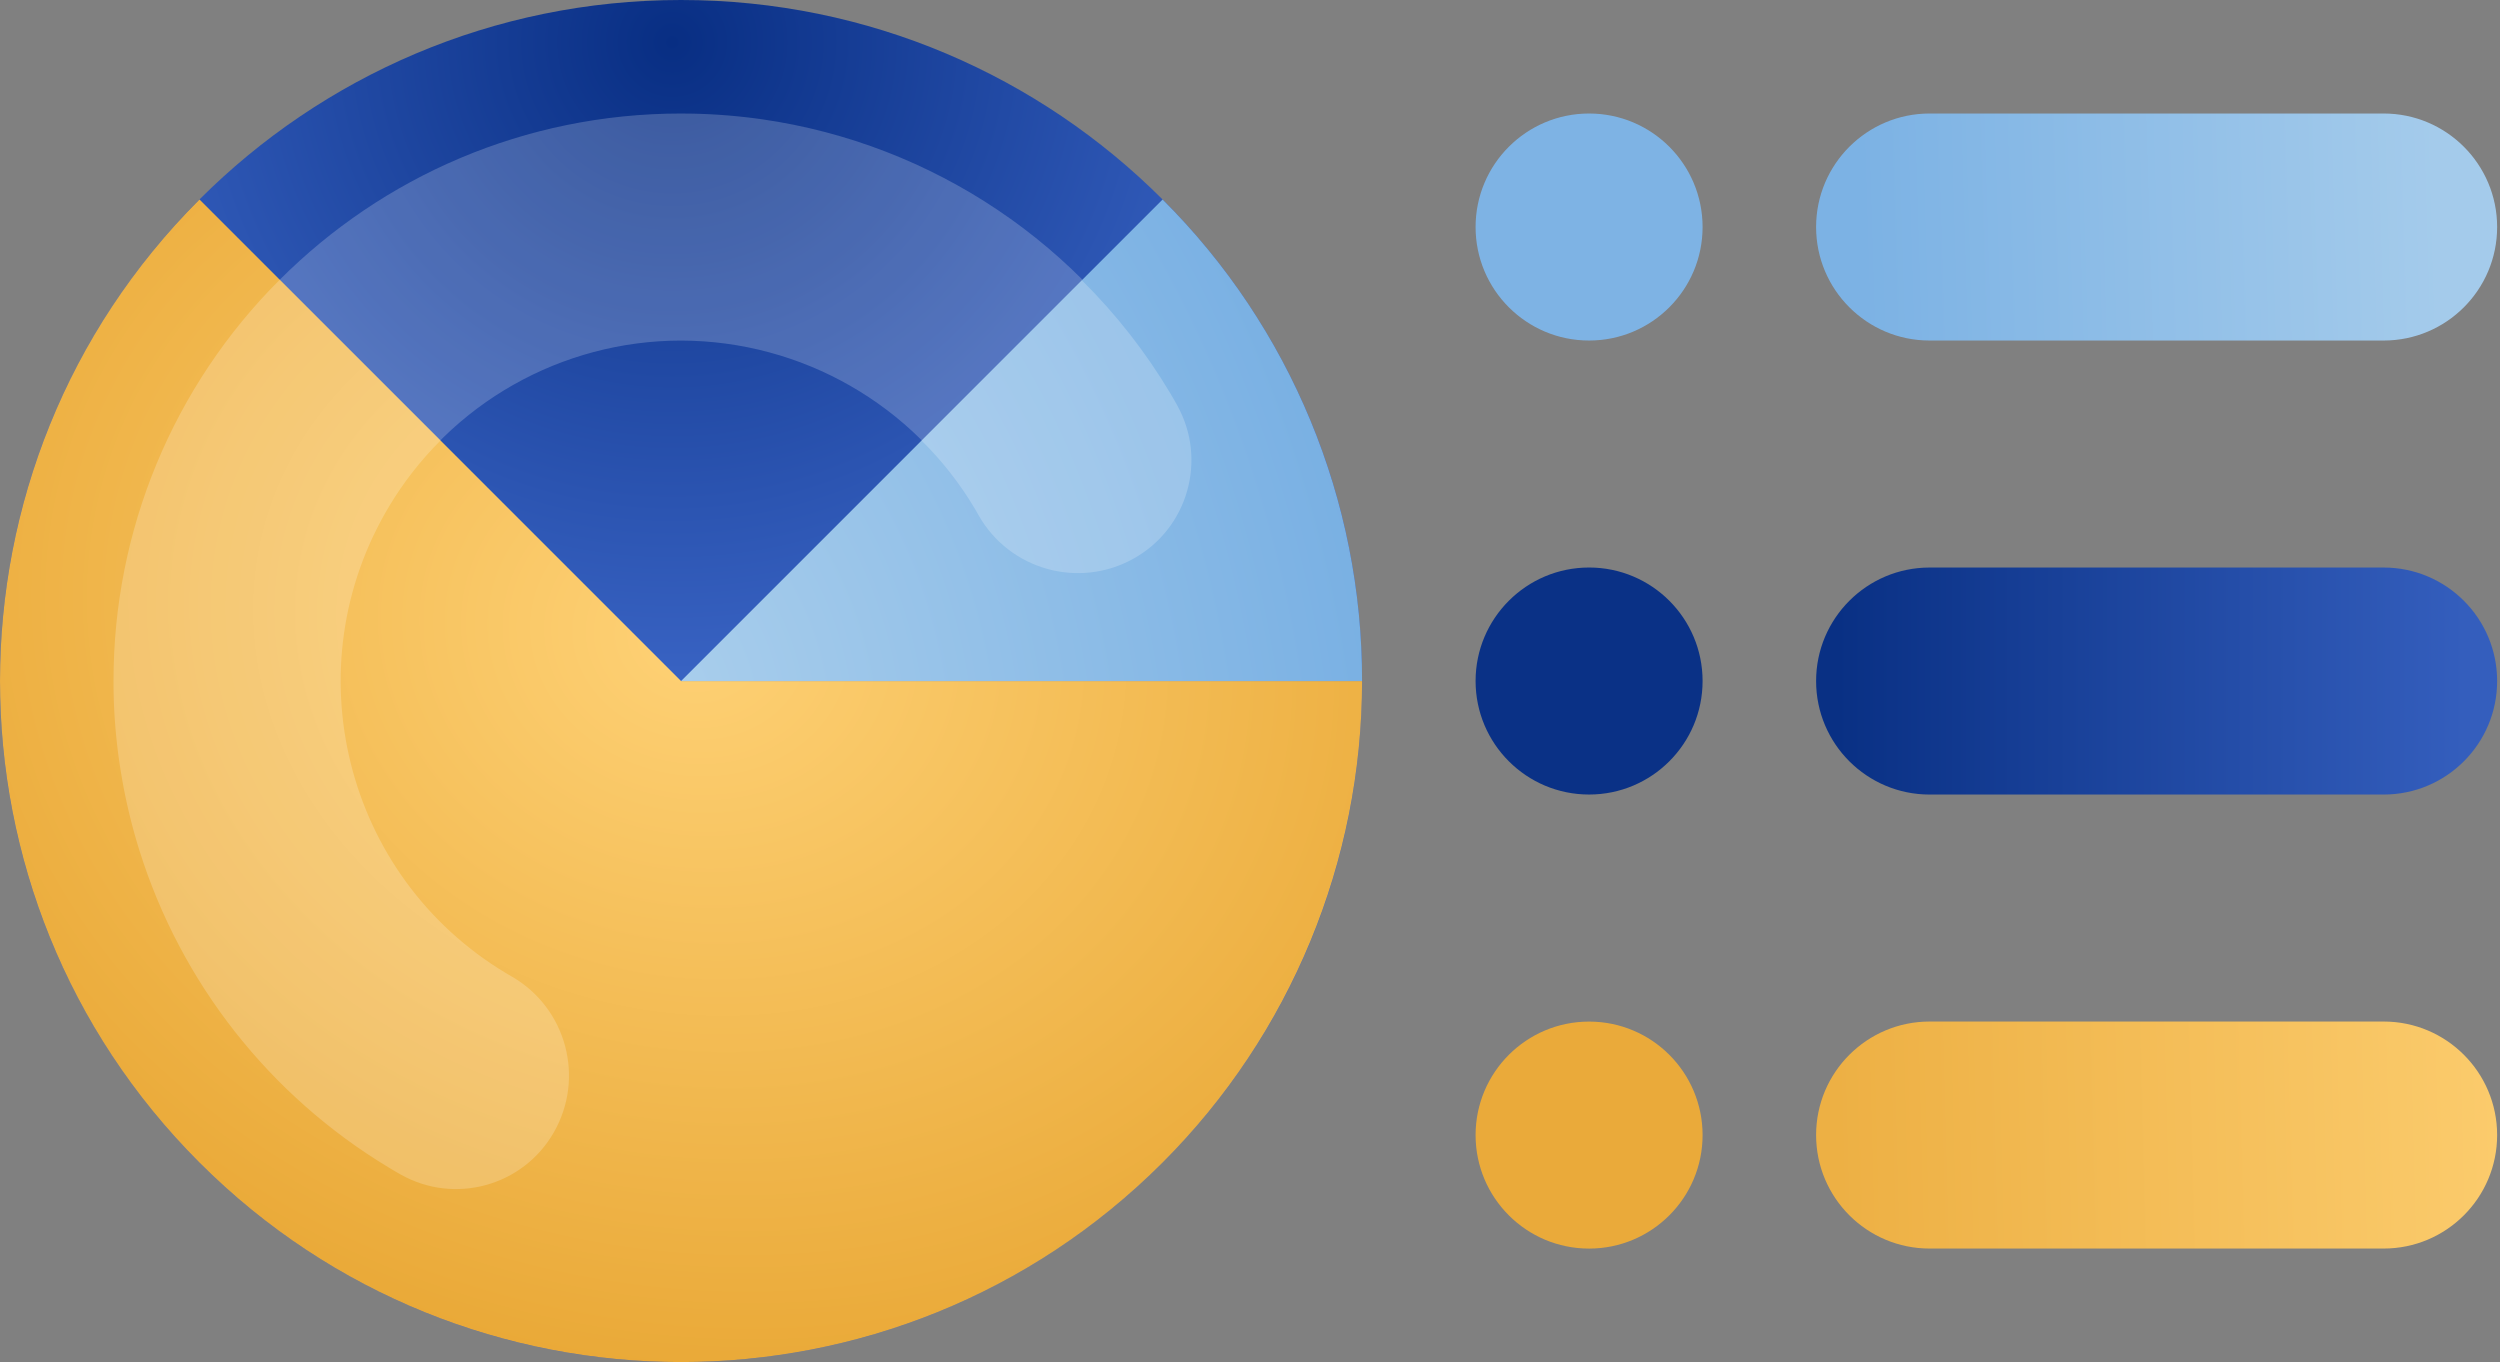 <svg width="145" height="79" viewBox="0 0 145 79" fill="none" xmlns="http://www.w3.org/2000/svg">
<rect x="0" y="0" width="145" height="79" fill="#808080" stroke="none"/>
<path d="M92.167 19.751C95.802 19.751 98.75 16.803 98.75 13.168C98.75 9.532 95.802 6.584 92.167 6.584C88.531 6.584 85.584 9.532 85.584 13.168C85.584 16.803 88.531 19.751 92.167 19.751Z" fill="#7EB3E4"/>
<path d="M92.167 46.083C95.802 46.083 98.75 43.135 98.75 39.499C98.75 35.864 95.802 32.916 92.167 32.916C88.531 32.916 85.584 35.864 85.584 39.499C85.584 43.135 88.531 46.083 92.167 46.083Z" fill="#0A3186"/>
<path d="M92.167 72.418C95.802 72.418 98.75 69.47 98.75 65.835C98.75 62.199 95.802 59.252 92.167 59.252C88.531 59.252 85.584 62.199 85.584 65.835C85.584 69.47 88.531 72.418 92.167 72.418Z" fill="#EAAA3A"/>
<path d="M111.917 6.584H138.251C141.886 6.584 144.834 9.532 144.834 13.168V13.168C144.834 16.804 141.886 19.751 138.251 19.751H111.917C108.282 19.751 105.334 16.804 105.334 13.168V13.168C105.334 9.532 108.282 6.584 111.917 6.584Z" fill="url(#paint0_linear)"/>
<path d="M111.917 32.917H138.251C141.886 32.917 144.834 35.865 144.834 39.5V39.501C144.834 43.136 141.886 46.084 138.251 46.084H111.917C108.282 46.084 105.334 43.136 105.334 39.501V39.5C105.334 35.865 108.282 32.917 111.917 32.917Z" fill="url(#paint1_linear)"/>
<path d="M111.917 59.249H138.251C141.886 59.249 144.834 62.197 144.834 65.833V65.833C144.834 69.469 141.886 72.416 138.251 72.416H111.917C108.282 72.416 105.334 69.469 105.334 65.833V65.833C105.334 62.197 108.282 59.249 111.917 59.249Z" fill="url(#paint2_linear)"/>
<path d="M39.499 78.999C61.315 78.999 78.999 61.315 78.999 39.499C78.999 17.684 61.315 0 39.499 0C17.684 0 0 17.684 0 39.499C0 61.315 17.684 78.999 39.499 78.999Z" fill="url(#paint3_radial)"/>
<path opacity="0.2" d="M39.5 6.584C21.321 6.584 6.584 21.322 6.584 39.501V39.575C6.584 39.584 6.584 39.593 6.584 39.602V39.638L6.585 39.648V39.68C6.585 39.689 6.585 39.698 6.585 39.706V39.712C6.585 39.723 6.585 39.732 6.585 39.743L6.586 39.753C6.586 39.76 6.586 39.768 6.586 39.775V39.786L6.586 39.811V39.817C6.586 39.827 6.586 39.838 6.586 39.849V39.857L6.587 39.881V39.891L6.587 39.915V39.923C6.587 39.933 6.587 39.944 6.587 39.955L6.588 39.96L6.588 39.986L6.588 39.996L6.589 40.02L6.589 40.029C6.589 40.039 6.589 40.049 6.589 40.059L6.59 40.067C6.59 40.075 6.59 40.083 6.59 40.091L6.59 40.103C6.59 40.11 6.59 40.117 6.59 40.124L6.591 40.134L6.591 40.165V40.166L6.592 40.196L6.592 40.207C6.593 40.215 6.593 40.222 6.593 40.229L6.593 40.239L6.594 40.265L6.594 40.272C6.594 40.282 6.594 40.292 6.595 40.302L6.595 40.312L6.595 40.333L6.596 40.344L6.596 40.369L6.597 40.376C6.597 40.386 6.597 40.396 6.598 40.406L6.598 40.416L6.598 40.439L6.599 40.449L6.599 40.472L6.6 40.481C6.6 40.491 6.6 40.502 6.601 40.512L6.601 40.52C6.601 40.527 6.601 40.536 6.602 40.543L6.602 40.554L6.603 40.576L6.603 40.586C6.604 40.596 6.604 40.606 6.604 40.615L6.605 40.627C6.605 40.634 6.605 40.641 6.606 40.647L6.606 40.659L6.607 40.68L6.607 40.691L6.608 40.721L6.608 40.727L6.609 40.752L6.61 40.763L6.611 40.785L6.611 40.795L6.612 40.826L6.612 40.831L6.614 40.857L6.614 40.868L6.615 40.889L6.615 40.9L6.616 40.928L6.617 40.931L6.618 40.961L6.619 40.972C6.619 40.979 6.619 40.987 6.619 40.995L6.62 41.004L6.621 41.029L6.621 41.036C6.622 41.046 6.622 41.056 6.623 41.066L6.623 41.077L6.624 41.098L6.625 41.109L6.626 41.133L6.626 41.141C6.627 41.151 6.627 41.16 6.628 41.171L6.628 41.181L6.629 41.204L6.63 41.213L6.631 41.237L6.632 41.245C6.632 41.255 6.632 41.266 6.633 41.276L6.633 41.283L6.635 41.307L6.636 41.318C6.636 41.325 6.636 41.332 6.636 41.339L6.637 41.35C6.638 41.36 6.638 41.369 6.639 41.38L6.639 41.389L6.64 41.411L6.641 41.423C6.642 41.429 6.642 41.435 6.642 41.442L6.643 41.455L6.645 41.48L6.646 41.494L6.647 41.514L6.648 41.528C6.648 41.534 6.648 41.539 6.649 41.545L6.65 41.559L6.651 41.578L6.652 41.598C6.652 41.605 6.653 41.612 6.654 41.619L6.655 41.632L6.656 41.649L6.657 41.663L6.658 41.682L6.659 41.702C6.66 41.709 6.66 41.716 6.661 41.722L6.661 41.738L6.662 41.752C6.663 41.758 6.663 41.763 6.663 41.768L6.665 41.786L6.665 41.799C6.666 41.809 6.667 41.817 6.668 41.827L6.669 41.839L6.67 41.858L6.671 41.871L6.672 41.89L6.673 41.903C6.674 41.912 6.675 41.922 6.675 41.931L6.676 41.942C6.677 41.949 6.677 41.955 6.678 41.962L6.679 41.975C6.679 41.981 6.68 41.987 6.68 41.994L6.681 42.006C6.682 42.016 6.683 42.026 6.683 42.036L6.684 42.044L6.686 42.066L6.687 42.078C6.687 42.085 6.688 42.092 6.688 42.099L6.689 42.11C6.69 42.119 6.691 42.13 6.691 42.139L6.692 42.147C6.693 42.155 6.693 42.162 6.694 42.17L6.695 42.181C6.696 42.188 6.696 42.195 6.697 42.202L6.698 42.213C6.698 42.222 6.699 42.232 6.7 42.241L6.7 42.248C6.701 42.256 6.702 42.264 6.702 42.273L6.704 42.286L6.705 42.304L6.706 42.318L6.708 42.339L6.709 42.35L6.711 42.377L6.712 42.388L6.714 42.408L6.715 42.42C6.716 42.428 6.717 42.435 6.717 42.444L6.718 42.451C6.719 42.46 6.72 42.471 6.721 42.48L6.722 42.492L6.723 42.511L6.724 42.524L6.726 42.544L6.727 42.554L6.73 42.583L6.731 42.594L6.733 42.614L6.734 42.627C6.735 42.634 6.735 42.641 6.736 42.648L6.737 42.657L6.74 42.687L6.741 42.697L6.743 42.718L6.744 42.73C6.745 42.737 6.745 42.743 6.746 42.75L6.747 42.761C6.748 42.771 6.749 42.781 6.75 42.791L6.751 42.798L6.753 42.821L6.755 42.834C6.755 42.841 6.756 42.847 6.757 42.854L6.758 42.864L6.761 42.894L6.761 42.899C6.762 42.907 6.763 42.916 6.764 42.925L6.765 42.935L6.767 42.956L6.768 42.967L6.771 42.995L6.771 42.998C6.772 43.007 6.773 43.018 6.774 43.028L6.775 43.038L6.777 43.059L6.779 43.07L6.781 43.093L6.782 43.101C6.783 43.11 6.784 43.121 6.785 43.13L6.786 43.142C6.787 43.149 6.788 43.154 6.789 43.161L6.79 43.173L6.793 43.194L6.794 43.204C6.795 43.214 6.796 43.223 6.797 43.233L6.798 43.243L6.8 43.265L6.802 43.275C6.802 43.283 6.803 43.29 6.804 43.297L6.805 43.307L6.808 43.336L6.81 43.348C6.81 43.354 6.811 43.359 6.812 43.365L6.814 43.38C6.814 43.386 6.815 43.391 6.816 43.397L6.817 43.41L6.82 43.438L6.822 43.45C6.823 43.456 6.823 43.463 6.824 43.468C6.825 43.474 6.825 43.476 6.826 43.482L6.828 43.5L6.829 43.513L6.833 43.54L6.834 43.55C6.835 43.557 6.835 43.563 6.836 43.571L6.838 43.584C6.839 43.59 6.84 43.597 6.84 43.602L6.842 43.615L6.844 43.634L6.847 43.653L6.849 43.674L6.851 43.686L6.853 43.705L6.855 43.717C6.856 43.724 6.856 43.73 6.857 43.737L6.859 43.752L6.862 43.775C6.862 43.779 6.864 43.786 6.864 43.79C6.865 43.795 6.865 43.8 6.866 43.805L6.868 43.82C6.869 43.825 6.87 43.83 6.87 43.835L6.873 43.858L6.876 43.876L6.878 43.892L6.88 43.906L6.882 43.922L6.884 43.937L6.886 43.952C6.887 43.96 6.889 43.97 6.89 43.978L6.892 43.993L6.894 44.009C6.894 44.013 6.896 44.019 6.896 44.023L6.898 44.039L6.9 44.053L6.904 44.081L6.906 44.092L6.908 44.111L6.91 44.126L6.912 44.141L6.914 44.156L6.917 44.172L6.92 44.197L6.923 44.213C6.923 44.218 6.924 44.222 6.925 44.227L6.927 44.244L6.929 44.257L6.932 44.279L6.935 44.294L6.938 44.315L6.94 44.329C6.941 44.335 6.941 44.339 6.942 44.344C6.943 44.349 6.943 44.354 6.944 44.359L6.946 44.375L6.95 44.399C6.951 44.405 6.952 44.41 6.952 44.416C6.953 44.42 6.954 44.427 6.955 44.431C6.955 44.436 6.956 44.441 6.957 44.446L6.959 44.461L6.961 44.478L6.963 44.49L6.968 44.518L6.969 44.53L6.972 44.548L6.974 44.561L6.977 44.579L6.979 44.592C6.98 44.6 6.982 44.611 6.983 44.619L6.985 44.632L6.988 44.649L6.99 44.663L6.993 44.68L6.995 44.693C6.996 44.702 6.997 44.711 6.999 44.72L7.001 44.734L7.004 44.75L7.006 44.764L7.009 44.779L7.011 44.795C7.012 44.801 7.013 44.806 7.014 44.813L7.018 44.836L7.02 44.85C7.021 44.855 7.022 44.862 7.023 44.867L7.025 44.88C7.026 44.885 7.027 44.891 7.027 44.896C7.028 44.902 7.03 44.908 7.03 44.913C7.032 44.921 7.033 44.928 7.034 44.936L7.036 44.952L7.039 44.968L7.041 44.98L7.044 44.998L7.047 45.01L7.051 45.038L7.054 45.053L7.056 45.068L7.059 45.082C7.06 45.088 7.06 45.093 7.061 45.098C7.062 45.103 7.063 45.108 7.064 45.113L7.068 45.137L7.071 45.154C7.072 45.159 7.073 45.164 7.074 45.17L7.076 45.183C7.077 45.188 7.078 45.194 7.079 45.199L7.081 45.213C7.085 45.233 7.088 45.251 7.091 45.271L7.093 45.283L7.096 45.3C7.097 45.304 7.098 45.309 7.099 45.314L7.101 45.329C7.103 45.337 7.104 45.347 7.106 45.355L7.109 45.371L7.111 45.384L7.114 45.401L7.116 45.413L7.119 45.43L7.122 45.445L7.127 45.472L7.129 45.485L7.132 45.502L7.135 45.514L7.138 45.531L7.14 45.544L7.145 45.572L7.147 45.586C7.148 45.591 7.15 45.597 7.151 45.602L7.153 45.614L7.156 45.631L7.158 45.643L7.164 45.673L7.166 45.686L7.169 45.702C7.17 45.706 7.171 45.711 7.172 45.715L7.175 45.731L7.178 45.745L7.184 45.778L7.185 45.785L7.189 45.805L7.191 45.814L7.195 45.833L7.197 45.843C7.201 45.864 7.205 45.884 7.209 45.905L7.211 45.914L7.215 45.933L7.217 45.944C7.221 45.965 7.225 45.984 7.229 46.005L7.231 46.015L7.235 46.033L7.237 46.043C7.242 46.064 7.246 46.084 7.25 46.105L7.252 46.115L7.255 46.132L7.258 46.145L7.261 46.161L7.263 46.172L7.27 46.205L7.272 46.215L7.276 46.232L7.279 46.244C7.28 46.25 7.281 46.255 7.282 46.261L7.284 46.27L7.292 46.306L7.293 46.314C7.295 46.321 7.296 46.326 7.297 46.332L7.3 46.343L7.303 46.361L7.305 46.37L7.313 46.408L7.314 46.414L7.318 46.431L7.321 46.443L7.325 46.461L7.327 46.47C7.329 46.482 7.331 46.491 7.334 46.503L7.336 46.513L7.34 46.529L7.343 46.543C7.344 46.548 7.345 46.554 7.347 46.559L7.349 46.569C7.353 46.59 7.358 46.61 7.362 46.631L7.364 46.641C7.366 46.647 7.367 46.653 7.368 46.66L7.371 46.668L7.375 46.687L7.375 46.688L7.384 46.73L7.387 46.74L7.391 46.758L7.393 46.767L7.397 46.787L7.398 46.789C7.401 46.803 7.404 46.819 7.408 46.832L7.409 46.839C7.411 46.846 7.412 46.852 7.414 46.859L7.415 46.866C7.417 46.873 7.418 46.879 7.42 46.886L7.421 46.891C7.424 46.905 7.427 46.917 7.43 46.93L7.432 46.938C7.434 46.945 7.435 46.951 7.436 46.957L7.438 46.966L7.443 46.985L7.445 46.992C7.448 47.005 7.451 47.019 7.454 47.032L7.455 47.037C7.457 47.044 7.458 47.05 7.46 47.057L7.462 47.064C7.463 47.071 7.465 47.078 7.467 47.085L7.467 47.089L7.484 47.157L7.485 47.163L7.49 47.184L7.491 47.188C7.497 47.211 7.502 47.234 7.508 47.257L7.509 47.261C7.51 47.267 7.512 47.276 7.514 47.283L7.515 47.287C7.521 47.31 7.526 47.333 7.532 47.356L7.533 47.359L7.538 47.381L7.539 47.386L7.557 47.457L7.557 47.458L7.563 47.481L7.564 47.484C7.57 47.508 7.576 47.532 7.582 47.556V47.557C7.584 47.564 7.585 47.571 7.587 47.578L7.589 47.584L7.613 47.678L7.614 47.682L7.619 47.705L7.62 47.705C7.626 47.729 7.632 47.752 7.638 47.775L7.639 47.781C7.641 47.788 7.643 47.795 7.645 47.802L7.646 47.806C7.652 47.829 7.658 47.852 7.664 47.874L7.665 47.878L7.671 47.9L7.671 47.904C7.678 47.926 7.684 47.951 7.69 47.973L7.691 47.976C7.693 47.984 7.695 47.99 7.697 47.999L7.698 48.002C7.706 48.033 7.715 48.066 7.723 48.097L7.724 48.099C7.733 48.132 7.741 48.163 7.75 48.195L7.75 48.198C7.759 48.23 7.768 48.261 7.777 48.294L7.777 48.296C7.796 48.361 7.813 48.424 7.831 48.489L7.832 48.491C7.834 48.499 7.836 48.505 7.838 48.514L7.839 48.516C7.848 48.548 7.858 48.58 7.867 48.612L7.867 48.612C7.876 48.645 7.885 48.676 7.895 48.708L7.895 48.711C7.905 48.743 7.914 48.773 7.923 48.806L7.924 48.808C7.933 48.839 7.942 48.871 7.952 48.902L7.953 48.905C7.962 48.938 7.971 48.968 7.981 49.001L7.981 49.001C7.991 49.034 8 49.065 8.01 49.097L8.011 49.099C8.02 49.131 8.03 49.163 8.04 49.195V49.195C8.043 49.203 8.045 49.211 8.048 49.219C8.055 49.243 8.062 49.267 8.07 49.291L8.07 49.292L8.078 49.315L8.078 49.316C10.489 57.01 15.634 63.555 22.541 67.716C22.581 67.74 22.621 67.764 22.662 67.787C22.695 67.808 22.729 67.829 22.764 67.849C22.787 67.863 22.81 67.876 22.834 67.891L22.839 67.893C22.878 67.916 22.916 67.939 22.955 67.961L22.959 67.964C22.97 67.97 22.982 67.977 22.994 67.984L23.001 67.988C23.01 67.993 23.019 67.999 23.027 68.004L23.042 68.011L23.062 68.023C23.12 68.057 23.179 68.091 23.238 68.124C26.369 69.887 30.337 68.792 32.12 65.672C33.928 62.513 32.849 58.486 29.704 56.654L29.516 56.545C29.488 56.529 29.46 56.513 29.433 56.497C29.398 56.476 29.364 56.455 29.33 56.434C19.981 50.811 16.961 38.674 22.584 29.325C26.155 23.387 32.578 19.755 39.508 19.753C46.511 19.773 52.986 23.48 56.549 29.51C56.569 29.544 56.59 29.579 56.61 29.613C56.626 29.641 56.642 29.67 56.658 29.698L56.765 29.887C58.561 33.054 62.577 34.177 65.755 32.402C68.897 30.65 70.034 26.689 68.299 23.537C68.286 23.513 68.273 23.49 68.259 23.466L68.256 23.46C68.213 23.383 68.169 23.305 68.125 23.227L68.117 23.213L68.109 23.2C68.083 23.154 68.057 23.108 68.03 23.063C68.011 23.03 67.992 22.998 67.972 22.966C67.947 22.921 67.922 22.877 67.896 22.832C62.826 14.204 54.109 8.349 44.204 6.919H44.204L44.17 6.915H44.169L44.102 6.905H44.1L44.068 6.9H44.067C44.044 6.897 44.022 6.894 44 6.891L43.998 6.891L43.967 6.887L43.964 6.886C43.941 6.883 43.919 6.88 43.897 6.877L43.896 6.877L43.864 6.872L43.861 6.872L43.794 6.863H43.794C43.782 6.862 43.772 6.86 43.76 6.859L43.759 6.859L43.691 6.85L43.69 6.85L43.658 6.846H43.656C43.633 6.843 43.611 6.84 43.589 6.837L43.587 6.837C43.577 6.836 43.566 6.834 43.556 6.833L43.553 6.833L43.486 6.825L43.484 6.825L43.453 6.821L43.449 6.82C43.427 6.818 43.405 6.815 43.383 6.813L43.38 6.812C43.37 6.811 43.36 6.81 43.35 6.809L43.346 6.809C43.324 6.806 43.301 6.803 43.279 6.801H43.278C43.267 6.8 43.257 6.798 43.246 6.797L43.243 6.797C43.221 6.794 43.199 6.792 43.176 6.789L43.174 6.789L43.144 6.786L43.139 6.785L43.073 6.778L43.071 6.778L43.039 6.774L43.037 6.774C43.003 6.77 42.97 6.767 42.936 6.763L42.933 6.763C42.911 6.761 42.888 6.758 42.866 6.756L42.864 6.756L42.834 6.753L42.828 6.752L42.763 6.746L42.76 6.746L42.731 6.743L42.725 6.742C42.703 6.74 42.681 6.738 42.659 6.736L42.656 6.735L42.626 6.733L42.621 6.732L42.59 6.729H42.589L42.555 6.726L42.553 6.726L42.523 6.723L42.517 6.722C42.495 6.72 42.474 6.718 42.451 6.717L42.448 6.716L42.419 6.714L42.413 6.713C42.403 6.712 42.393 6.711 42.383 6.711L42.38 6.71C42.369 6.709 42.359 6.709 42.347 6.708L42.344 6.707L42.316 6.705L42.308 6.704C42.298 6.703 42.288 6.702 42.278 6.702L42.277 6.701L42.243 6.699L42.24 6.698L42.211 6.696L42.205 6.695L42.176 6.693L42.172 6.693L42.139 6.69L42.136 6.69L42.107 6.688L42.101 6.687L42.07 6.685H42.069C42.057 6.684 42.047 6.683 42.035 6.682L42.031 6.682C42.022 6.681 42.012 6.68 42.003 6.68L41.997 6.679L41.967 6.677L41.965 6.677C41.953 6.676 41.943 6.675 41.931 6.674L41.928 6.674L41.9 6.672L41.892 6.671C41.883 6.671 41.874 6.67 41.865 6.669L41.86 6.669L41.828 6.667L41.822 6.667L41.796 6.665L41.787 6.664L41.763 6.662L41.754 6.662L41.723 6.659L41.718 6.659L41.691 6.657L41.683 6.657L41.656 6.655L41.651 6.655L41.619 6.652L41.614 6.652L41.587 6.65L41.578 6.65L41.553 6.648L41.546 6.648L41.514 6.646L41.51 6.646L41.483 6.644L41.473 6.643C41.464 6.643 41.456 6.642 41.447 6.642L41.441 6.642C41.431 6.641 41.419 6.64 41.409 6.64H41.406L41.377 6.638L41.369 6.638L41.344 6.636L41.337 6.636C41.326 6.635 41.315 6.634 41.304 6.634L41.302 6.634L41.273 6.632L41.264 6.631L41.238 6.63L41.232 6.63L41.2 6.628L41.196 6.628L41.168 6.626L41.16 6.626L41.134 6.625L41.127 6.624L41.094 6.623H41.092L41.063 6.621L41.054 6.621L41.028 6.62L41.023 6.619L40.989 6.618H40.988L40.958 6.617L40.95 6.616C40.941 6.616 40.933 6.616 40.924 6.615L40.917 6.615C40.906 6.614 40.895 6.614 40.885 6.613H40.882L40.853 6.612L40.844 6.612L40.819 6.611L40.812 6.611L40.779 6.609L40.776 6.609L40.748 6.608L40.738 6.608L40.715 6.607L40.706 6.607C40.695 6.606 40.685 6.606 40.674 6.605L40.669 6.605L40.643 6.604L40.632 6.604L40.61 6.603L40.6 6.603L40.569 6.602H40.565L40.537 6.601L40.527 6.601L40.504 6.6L40.494 6.6L40.463 6.599H40.459L40.432 6.598L40.422 6.598C40.414 6.598 40.406 6.597 40.398 6.597L40.389 6.597L40.357 6.596H40.354L40.325 6.595L40.317 6.595L40.292 6.594L40.284 6.594L40.252 6.593H40.248L40.22 6.593L40.21 6.593L40.187 6.592L40.178 6.592L40.146 6.591H40.144L40.114 6.591L40.104 6.59L40.082 6.59L40.071 6.59C40.06 6.589 40.051 6.589 40.04 6.589H40.035L40.008 6.589L39.998 6.588L39.975 6.588H39.965L39.933 6.588H39.933C39.922 6.588 39.912 6.588 39.901 6.588H39.892L39.868 6.587H39.859L39.796 6.587H39.785H39.763H39.752C39.742 6.587 39.731 6.586 39.721 6.586H39.72C39.71 6.586 39.699 6.586 39.689 6.586H39.68H39.657H39.646C39.625 6.586 39.603 6.586 39.583 6.586H39.573H39.549L39.5 6.584Z" fill="white"/>
<path d="M11.57 11.57C-3.856 26.995 -3.856 52.005 11.57 67.431C26.995 82.856 52.005 82.856 67.431 67.431C74.838 60.023 79 49.976 79 39.5H39.5L11.57 11.57Z" fill="url(#paint4_radial)"/>
<path d="M39.501 39.501H79C79.014 29.022 74.85 18.97 67.431 11.57L39.501 39.501Z" fill="url(#paint5_radial)"/>
<path opacity="0.2" d="M56.604 29.61C56.619 29.639 56.635 29.667 56.651 29.695L56.758 29.884C58.554 33.051 62.57 34.175 65.749 32.399C68.891 30.647 70.027 26.686 68.292 23.535C68.279 23.511 68.266 23.488 68.252 23.463L68.249 23.458C68.206 23.38 68.162 23.302 68.118 23.225C68.115 23.221 68.112 23.215 68.11 23.21C68.108 23.206 68.105 23.202 68.102 23.198C68.076 23.151 68.05 23.106 68.023 23.06C68.004 23.028 67.985 22.995 67.965 22.963C67.94 22.919 67.915 22.874 67.889 22.83C66.46 20.43 64.732 18.22 62.746 16.255L53.449 25.552C54.645 26.733 55.684 28.062 56.542 29.508C56.562 29.542 56.583 29.576 56.604 29.61Z" fill="white"/>
<path opacity="0.2" d="M6.584 39.532V39.575C6.585 39.583 6.585 39.593 6.585 39.602V39.68C6.585 39.689 6.585 39.698 6.585 39.707V39.743L6.585 39.753V39.786C6.585 39.795 6.585 39.802 6.585 39.811V39.817C6.585 39.828 6.585 39.839 6.586 39.849V39.857C6.586 39.865 6.586 39.873 6.586 39.881V39.891C6.586 39.899 6.586 39.907 6.586 39.915V39.923C6.586 39.933 6.587 39.944 6.587 39.954V39.961C6.587 39.969 6.587 39.978 6.587 39.986V39.996C6.587 40.003 6.587 40.012 6.587 40.02C6.587 40.023 6.587 40.026 6.588 40.029C6.588 40.039 6.588 40.05 6.588 40.06V40.067C6.588 40.075 6.588 40.083 6.588 40.091L6.589 40.103C6.589 40.11 6.589 40.117 6.589 40.124V40.134C6.589 40.145 6.589 40.156 6.59 40.166V40.167C6.59 40.177 6.59 40.187 6.59 40.197L6.59 40.208C6.59 40.215 6.591 40.222 6.591 40.23V40.24C6.591 40.249 6.591 40.257 6.592 40.266V40.273C6.592 40.282 6.592 40.293 6.593 40.303C6.593 40.306 6.593 40.309 6.593 40.313C6.593 40.32 6.593 40.327 6.593 40.334C6.593 40.338 6.593 40.341 6.594 40.345C6.594 40.353 6.594 40.362 6.594 40.37L6.594 40.377C6.594 40.387 6.594 40.397 6.595 40.407V40.417C6.595 40.424 6.595 40.432 6.596 40.44C6.596 40.443 6.596 40.446 6.596 40.45C6.596 40.458 6.597 40.465 6.597 40.473L6.597 40.482C6.597 40.493 6.597 40.503 6.598 40.513L6.598 40.521C6.598 40.528 6.598 40.537 6.599 40.544V40.555C6.599 40.562 6.6 40.57 6.6 40.577L6.6 40.587C6.601 40.597 6.601 40.606 6.601 40.616C6.602 40.621 6.602 40.624 6.602 40.628C6.602 40.635 6.602 40.642 6.602 40.648L6.603 40.66C6.603 40.667 6.603 40.674 6.604 40.681L6.604 40.692L6.605 40.722V40.728C6.606 40.737 6.606 40.745 6.606 40.753C6.606 40.757 6.607 40.76 6.606 40.764L6.608 40.786V40.796L6.609 40.827L6.609 40.832L6.61 40.858C6.61 40.862 6.61 40.865 6.611 40.869C6.611 40.876 6.611 40.882 6.612 40.89L6.612 40.901L6.613 40.929V40.932L6.614 40.962L6.615 40.973C6.615 40.98 6.616 40.988 6.616 40.996L6.617 41.005L6.618 41.03L6.618 41.037L6.619 41.067C6.62 41.071 6.62 41.074 6.62 41.077L6.621 41.1L6.621 41.11L6.623 41.134L6.623 41.142C6.623 41.152 6.624 41.162 6.624 41.172L6.625 41.182L6.626 41.205L6.626 41.214L6.627 41.238L6.628 41.246C6.629 41.256 6.629 41.267 6.629 41.277C6.63 41.279 6.63 41.282 6.63 41.284L6.631 41.307L6.632 41.319L6.633 41.34L6.633 41.351C6.634 41.361 6.635 41.37 6.635 41.38L6.636 41.389L6.637 41.412C6.637 41.416 6.637 41.42 6.638 41.424C6.638 41.43 6.638 41.436 6.639 41.443C6.639 41.447 6.64 41.451 6.64 41.456C6.64 41.464 6.641 41.473 6.641 41.481C6.641 41.485 6.642 41.49 6.642 41.495L6.644 41.516L6.644 41.529L6.646 41.546C6.646 41.55 6.646 41.557 6.647 41.561L6.648 41.579L6.649 41.599L6.65 41.62L6.651 41.633L6.652 41.65L6.653 41.665L6.655 41.683L6.656 41.703C6.657 41.71 6.657 41.717 6.657 41.723C6.657 41.727 6.658 41.734 6.658 41.739L6.66 41.754C6.66 41.759 6.66 41.764 6.66 41.769L6.662 41.787L6.663 41.8C6.663 41.81 6.664 41.818 6.665 41.828C6.665 41.832 6.665 41.836 6.666 41.84L6.667 41.858C6.668 41.863 6.668 41.868 6.668 41.873L6.67 41.891C6.67 41.895 6.67 41.9 6.671 41.904C6.672 41.913 6.672 41.923 6.673 41.932L6.674 41.944C6.674 41.95 6.675 41.956 6.675 41.963C6.675 41.967 6.676 41.972 6.676 41.976C6.677 41.982 6.677 41.988 6.678 41.995C6.678 41.998 6.678 42.004 6.679 42.008C6.68 42.017 6.68 42.028 6.681 42.037L6.682 42.045C6.682 42.053 6.683 42.06 6.683 42.067C6.684 42.071 6.684 42.076 6.684 42.079C6.685 42.086 6.685 42.093 6.686 42.1L6.687 42.111C6.687 42.12 6.689 42.131 6.689 42.14L6.69 42.148C6.691 42.156 6.691 42.163 6.692 42.171C6.692 42.175 6.693 42.178 6.693 42.182C6.694 42.189 6.694 42.196 6.695 42.203L6.696 42.214L6.698 42.243L6.698 42.249C6.699 42.257 6.7 42.265 6.701 42.274L6.702 42.287C6.702 42.293 6.703 42.299 6.703 42.305L6.705 42.318C6.705 42.325 6.706 42.332 6.706 42.34L6.707 42.35C6.708 42.36 6.709 42.368 6.71 42.378L6.711 42.389C6.711 42.396 6.712 42.402 6.712 42.409L6.714 42.421C6.714 42.429 6.715 42.436 6.716 42.444L6.717 42.452L6.719 42.481L6.72 42.492C6.721 42.499 6.722 42.506 6.722 42.512L6.723 42.525C6.723 42.531 6.724 42.538 6.725 42.545L6.726 42.555C6.727 42.565 6.727 42.574 6.729 42.584C6.729 42.588 6.729 42.592 6.73 42.595C6.731 42.602 6.731 42.609 6.732 42.615L6.733 42.627C6.733 42.634 6.734 42.642 6.735 42.648C6.735 42.651 6.735 42.654 6.736 42.658C6.737 42.668 6.738 42.677 6.739 42.687L6.74 42.697C6.741 42.705 6.741 42.712 6.742 42.719L6.743 42.73C6.744 42.737 6.744 42.743 6.745 42.751L6.747 42.761C6.747 42.771 6.749 42.781 6.749 42.791L6.75 42.798C6.751 42.806 6.752 42.813 6.752 42.821L6.754 42.833C6.754 42.84 6.755 42.846 6.756 42.853C6.756 42.857 6.756 42.86 6.757 42.864C6.758 42.874 6.759 42.883 6.76 42.894L6.76 42.899C6.761 42.907 6.762 42.916 6.763 42.925C6.764 42.928 6.764 42.932 6.764 42.935L6.767 42.956L6.768 42.967C6.769 42.977 6.769 42.986 6.771 42.995L6.771 42.998C6.772 43.007 6.773 43.018 6.774 43.028C6.774 43.031 6.774 43.035 6.775 43.038L6.777 43.059L6.779 43.07L6.781 43.093L6.782 43.101C6.783 43.111 6.784 43.121 6.785 43.13L6.786 43.142C6.787 43.149 6.788 43.154 6.789 43.161C6.789 43.165 6.79 43.169 6.79 43.174L6.793 43.195L6.793 43.204C6.795 43.215 6.796 43.223 6.797 43.233L6.798 43.244L6.8 43.265C6.801 43.269 6.801 43.272 6.801 43.276C6.803 43.283 6.803 43.29 6.804 43.298C6.804 43.3 6.805 43.305 6.805 43.307L6.809 43.336L6.81 43.348L6.812 43.365L6.814 43.38C6.815 43.386 6.815 43.391 6.816 43.397C6.817 43.402 6.817 43.406 6.818 43.411C6.819 43.42 6.82 43.429 6.821 43.438C6.822 43.443 6.822 43.446 6.822 43.45L6.825 43.469C6.825 43.474 6.826 43.477 6.826 43.482C6.827 43.488 6.827 43.494 6.828 43.5L6.83 43.513C6.831 43.522 6.832 43.531 6.833 43.541L6.834 43.55C6.835 43.558 6.836 43.564 6.837 43.571C6.837 43.576 6.838 43.58 6.839 43.585C6.839 43.59 6.84 43.597 6.841 43.603C6.842 43.607 6.842 43.611 6.842 43.615L6.845 43.635L6.847 43.654L6.85 43.674C6.851 43.678 6.851 43.681 6.851 43.686L6.854 43.705C6.854 43.709 6.855 43.714 6.855 43.718C6.856 43.724 6.857 43.73 6.858 43.737L6.86 43.752L6.863 43.775C6.863 43.779 6.864 43.786 6.865 43.79C6.865 43.795 6.866 43.801 6.867 43.805C6.867 43.81 6.868 43.815 6.868 43.82C6.869 43.825 6.87 43.83 6.871 43.835L6.874 43.859L6.876 43.877L6.878 43.892C6.879 43.897 6.88 43.901 6.88 43.907C6.881 43.912 6.882 43.917 6.883 43.922L6.885 43.937L6.887 43.952C6.888 43.96 6.889 43.97 6.891 43.979L6.893 43.993L6.895 44.009L6.897 44.024L6.899 44.039L6.901 44.053L6.905 44.081C6.906 44.086 6.906 44.088 6.907 44.092C6.908 44.098 6.909 44.105 6.91 44.111C6.91 44.115 6.911 44.122 6.912 44.126C6.912 44.131 6.913 44.136 6.914 44.141C6.915 44.145 6.915 44.151 6.916 44.156L6.918 44.172L6.922 44.197L6.925 44.213C6.925 44.218 6.926 44.222 6.927 44.227C6.928 44.232 6.928 44.238 6.929 44.243C6.93 44.248 6.93 44.252 6.931 44.257C6.932 44.264 6.933 44.271 6.934 44.279L6.937 44.294C6.938 44.301 6.939 44.307 6.939 44.314L6.942 44.329L6.944 44.344L6.947 44.359C6.947 44.364 6.948 44.37 6.949 44.375C6.95 44.382 6.951 44.391 6.952 44.398C6.953 44.404 6.954 44.409 6.955 44.416C6.955 44.42 6.956 44.426 6.957 44.431L6.96 44.445L6.962 44.46L6.965 44.478C6.966 44.482 6.966 44.485 6.966 44.489C6.968 44.499 6.969 44.509 6.971 44.518L6.973 44.529L6.975 44.547L6.978 44.561L6.98 44.578C6.981 44.582 6.982 44.587 6.982 44.591C6.984 44.6 6.985 44.61 6.987 44.618L6.989 44.632L6.991 44.648L6.994 44.662C6.995 44.668 6.995 44.673 6.997 44.679L6.999 44.692C7 44.701 7.001 44.71 7.003 44.719C7.004 44.723 7.004 44.729 7.005 44.733L7.008 44.749L7.01 44.764L7.013 44.779L7.015 44.794L7.018 44.812C7.019 44.82 7.021 44.827 7.022 44.835L7.024 44.849C7.025 44.855 7.026 44.861 7.027 44.867C7.027 44.87 7.028 44.876 7.029 44.88L7.032 44.895C7.033 44.901 7.034 44.907 7.034 44.913C7.036 44.92 7.037 44.928 7.038 44.935L7.041 44.951C7.042 44.957 7.043 44.962 7.044 44.967C7.045 44.971 7.045 44.976 7.046 44.98C7.047 44.985 7.048 44.992 7.049 44.997C7.049 45.001 7.05 45.005 7.051 45.009C7.053 45.019 7.054 45.028 7.055 45.037C7.056 45.042 7.058 45.047 7.058 45.052L7.061 45.068L7.063 45.081C7.064 45.087 7.065 45.092 7.066 45.097L7.068 45.111C7.07 45.12 7.071 45.127 7.072 45.136L7.076 45.153C7.076 45.158 7.077 45.163 7.078 45.169L7.08 45.182C7.082 45.187 7.083 45.193 7.083 45.198C7.084 45.202 7.085 45.208 7.086 45.212C7.089 45.232 7.093 45.25 7.096 45.27C7.097 45.275 7.098 45.279 7.098 45.282C7.1 45.288 7.101 45.293 7.101 45.298C7.102 45.303 7.103 45.309 7.104 45.313C7.105 45.319 7.105 45.322 7.106 45.328C7.108 45.336 7.109 45.345 7.111 45.354L7.114 45.37L7.117 45.383L7.12 45.4C7.12 45.404 7.121 45.408 7.122 45.412L7.125 45.428L7.127 45.443C7.13 45.453 7.13 45.461 7.133 45.471C7.134 45.476 7.134 45.479 7.135 45.484L7.138 45.501L7.14 45.513L7.143 45.53L7.146 45.543C7.147 45.552 7.149 45.562 7.151 45.571L7.154 45.584C7.155 45.59 7.156 45.596 7.157 45.601L7.159 45.613C7.16 45.618 7.161 45.625 7.162 45.63L7.164 45.642C7.167 45.653 7.168 45.662 7.17 45.672L7.172 45.685C7.174 45.69 7.175 45.696 7.176 45.701L7.178 45.714C7.179 45.719 7.18 45.725 7.181 45.73C7.182 45.735 7.183 45.74 7.184 45.745C7.186 45.755 7.188 45.766 7.19 45.776L7.191 45.784C7.192 45.791 7.194 45.797 7.195 45.804L7.197 45.813L7.201 45.831C7.201 45.835 7.202 45.839 7.203 45.842C7.207 45.863 7.211 45.883 7.215 45.904L7.217 45.914L7.22 45.932C7.221 45.935 7.222 45.939 7.222 45.943C7.227 45.964 7.23 45.983 7.235 46.004L7.237 46.014L7.241 46.032C7.242 46.035 7.242 46.039 7.243 46.042C7.247 46.063 7.251 46.083 7.255 46.104L7.257 46.114C7.259 46.119 7.26 46.126 7.261 46.131C7.262 46.136 7.263 46.139 7.264 46.144L7.267 46.16C7.268 46.164 7.268 46.168 7.269 46.171C7.271 46.182 7.274 46.193 7.276 46.204L7.278 46.214C7.279 46.219 7.281 46.226 7.282 46.231L7.284 46.243C7.286 46.249 7.287 46.254 7.288 46.261C7.289 46.264 7.289 46.266 7.29 46.269C7.292 46.281 7.295 46.293 7.298 46.305C7.298 46.308 7.299 46.31 7.299 46.313L7.303 46.331L7.305 46.343L7.309 46.36L7.311 46.369C7.314 46.381 7.317 46.394 7.319 46.407C7.32 46.409 7.32 46.411 7.32 46.413C7.322 46.419 7.323 46.425 7.324 46.43L7.327 46.442L7.331 46.46C7.331 46.463 7.332 46.466 7.333 46.469L7.34 46.502C7.341 46.505 7.342 46.509 7.342 46.513L7.346 46.529C7.347 46.533 7.347 46.537 7.349 46.542C7.35 46.547 7.351 46.554 7.352 46.558L7.354 46.568C7.359 46.589 7.364 46.609 7.368 46.63L7.371 46.64C7.372 46.646 7.373 46.652 7.375 46.658C7.375 46.662 7.376 46.664 7.377 46.667L7.381 46.686L7.381 46.688C7.384 46.702 7.387 46.715 7.39 46.73L7.393 46.739C7.394 46.745 7.395 46.751 7.397 46.758C7.397 46.76 7.398 46.764 7.399 46.767C7.4 46.773 7.402 46.78 7.403 46.786L7.404 46.789C7.407 46.802 7.41 46.818 7.414 46.832L7.415 46.838L7.42 46.859L7.421 46.865C7.423 46.872 7.424 46.879 7.426 46.886L7.427 46.891C7.43 46.904 7.433 46.916 7.436 46.929L7.438 46.938C7.44 46.944 7.441 46.95 7.443 46.956C7.443 46.959 7.444 46.962 7.445 46.965C7.446 46.972 7.448 46.977 7.449 46.985L7.451 46.991C7.454 47.005 7.457 47.019 7.46 47.032L7.461 47.036L7.466 47.057L7.468 47.064L7.473 47.085L7.474 47.089C7.479 47.111 7.484 47.134 7.49 47.157L7.491 47.163C7.493 47.17 7.494 47.177 7.496 47.184L7.497 47.188C7.503 47.211 7.508 47.234 7.514 47.257L7.515 47.261C7.516 47.267 7.519 47.276 7.52 47.282L7.521 47.287C7.527 47.31 7.532 47.333 7.538 47.356L7.539 47.359C7.541 47.366 7.542 47.374 7.544 47.382L7.546 47.386C7.551 47.41 7.557 47.433 7.563 47.457L7.563 47.457C7.565 47.465 7.567 47.474 7.569 47.481L7.57 47.485C7.576 47.508 7.582 47.533 7.588 47.556C7.59 47.564 7.591 47.571 7.593 47.579L7.595 47.584C7.603 47.615 7.611 47.647 7.618 47.678L7.62 47.682C7.622 47.689 7.624 47.697 7.625 47.704L7.625 47.705C7.632 47.729 7.637 47.752 7.644 47.775L7.645 47.782C7.647 47.788 7.648 47.795 7.65 47.802L7.652 47.807C7.658 47.829 7.664 47.852 7.669 47.875L7.67 47.879L7.676 47.901L7.677 47.905C7.683 47.927 7.689 47.952 7.695 47.974L7.696 47.977C7.699 47.985 7.7 47.991 7.703 47.999L7.704 48.002C7.712 48.034 7.721 48.066 7.729 48.098L7.729 48.1C7.738 48.132 7.747 48.163 7.756 48.196L7.756 48.198C7.765 48.231 7.773 48.261 7.783 48.294L7.783 48.296C7.801 48.361 7.819 48.424 7.837 48.489L7.837 48.492C7.84 48.499 7.841 48.506 7.844 48.514L7.845 48.517C7.854 48.549 7.863 48.581 7.872 48.612L7.873 48.613C7.882 48.645 7.891 48.677 7.9 48.709L7.901 48.711C7.91 48.744 7.919 48.774 7.929 48.807L7.929 48.808C7.938 48.84 7.948 48.872 7.957 48.903L7.958 48.906C7.968 48.938 7.977 48.969 7.986 49.001V49.002C7.997 49.034 8.006 49.065 8.015 49.098L8.016 49.099C8.026 49.131 8.036 49.163 8.046 49.195V49.195L8.053 49.219C8.061 49.243 8.068 49.267 8.075 49.291V49.292C8.078 49.3 8.08 49.307 8.083 49.316L8.083 49.317C10.495 57.011 15.639 63.556 22.546 67.716C22.586 67.74 22.627 67.764 22.667 67.787C22.701 67.808 22.735 67.829 22.769 67.849C22.793 67.864 22.815 67.877 22.839 67.891L22.844 67.894C22.882 67.916 22.921 67.939 22.96 67.962L22.964 67.964C22.975 67.971 22.987 67.977 22.998 67.984C23.001 67.986 23.003 67.987 23.006 67.988L23.032 68.004C23.037 68.006 23.042 68.009 23.046 68.012C23.053 68.016 23.06 68.02 23.067 68.024C23.125 68.057 23.184 68.091 23.243 68.125C26.374 69.888 30.342 68.793 32.125 65.672C33.933 62.513 32.854 58.487 29.709 56.655L29.521 56.546C29.493 56.53 29.465 56.514 29.437 56.498C29.403 56.477 29.369 56.456 29.334 56.435C19.989 50.819 16.966 38.69 22.583 29.344C23.414 27.961 24.412 26.686 25.553 25.545L16.225 16.225C10.043 22.392 6.573 30.768 6.584 39.5V39.532Z" fill="white"/>
<defs>
<linearGradient id="paint0_linear" x1="141.5" y1="15" x2="108" y2="16" gradientUnits="userSpaceOnUse">
<stop stop-color="#A4CBEB"/>
<stop offset="1" stop-color="#7CB2E4"/>
</linearGradient>
<linearGradient id="paint1_linear" x1="106.5" y1="43.5" x2="143" y2="43.5" gradientUnits="userSpaceOnUse">
<stop stop-color="#093084"/>
<stop offset="1" stop-color="#345EBD"/>
</linearGradient>
<linearGradient id="paint2_linear" x1="106.5" y1="68" x2="145" y2="67" gradientUnits="userSpaceOnUse">
<stop stop-color="#EDB044"/>
<stop offset="1" stop-color="#FBCB6C"/>
</linearGradient>
<radialGradient id="paint3_radial" cx="0" cy="0" r="1" gradientUnits="userSpaceOnUse" gradientTransform="translate(39 2.5) rotate(90) scale(36.5)">
<stop stop-color="#082E83"/>
<stop offset="1" stop-color="#3862C2"/>
</radialGradient>
<radialGradient id="paint4_radial" cx="0" cy="0" r="1" gradientUnits="userSpaceOnUse" gradientTransform="translate(40 37) rotate(104.676) scale(43.417 50.866)">
<stop stop-color="#FED175"/>
<stop offset="1" stop-color="#E9A836"/>
</radialGradient>
<radialGradient id="paint5_radial" cx="0" cy="0" r="1" gradientUnits="userSpaceOnUse" gradientTransform="translate(39 40) rotate(-16.429) scale(40.66 57.503)">
<stop stop-color="#A9CEEC"/>
<stop offset="1" stop-color="#79B0E3"/>
</radialGradient>
</defs>
</svg>
